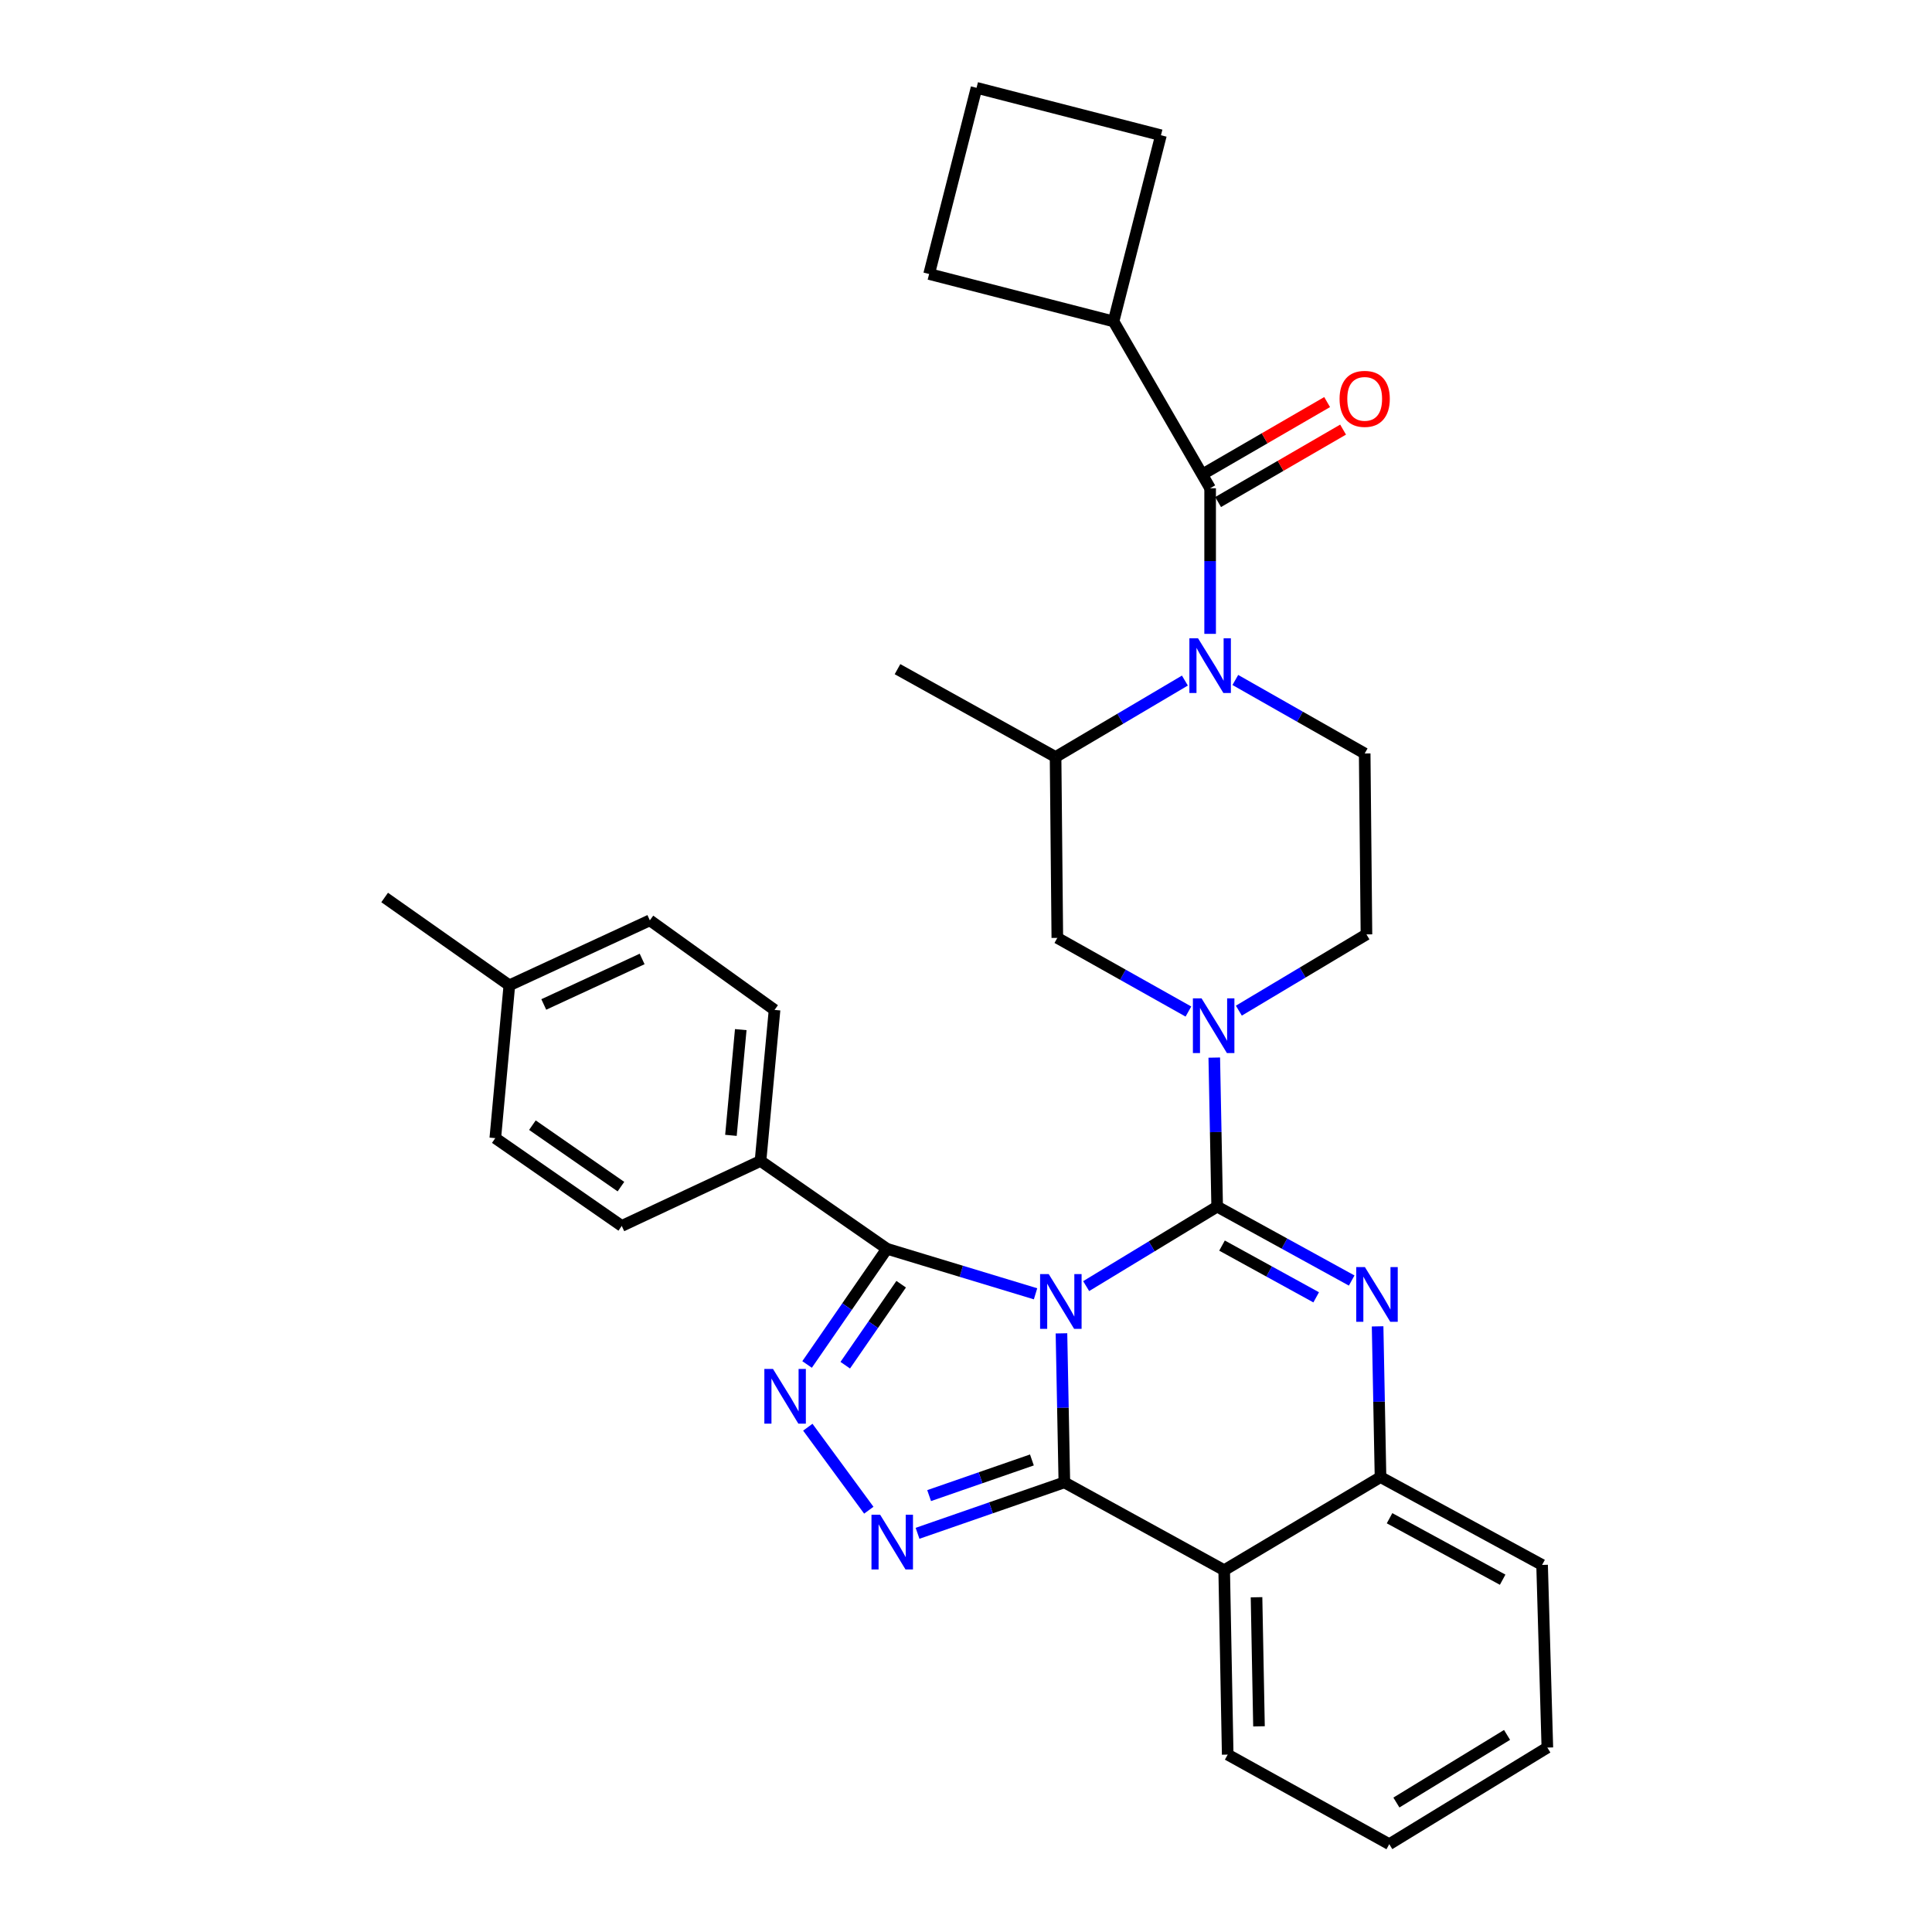 <?xml version='1.0' encoding='iso-8859-1'?>
<svg version='1.1' baseProfile='full'
              xmlns='http://www.w3.org/2000/svg'
                      xmlns:rdkit='http://www.rdkit.org/xml'
                      xmlns:xlink='http://www.w3.org/1999/xlink'
                  xml:space='preserve'
width='1000px' height='1000px' viewBox='0 0 1000 1000'>
<!-- END OF HEADER -->
<rect style='opacity:1.0;fill:#FFFFFF;stroke:none' width='1000' height='1000' x='0' y='0'> </rect>
<path class='bond-0' d='M 576.366,166.363 L 600.906,70.004' style='fill:none;fill-rule:evenodd;stroke:#000000;stroke-width:6px;stroke-linecap:butt;stroke-linejoin:miter;stroke-opacity:1' />
<path class='bond-1' d='M 576.366,166.363 L 480.913,141.823' style='fill:none;fill-rule:evenodd;stroke:#000000;stroke-width:6px;stroke-linecap:butt;stroke-linejoin:miter;stroke-opacity:1' />
<path class='bond-2' d='M 576.366,166.363 L 626.362,252.73' style='fill:none;fill-rule:evenodd;stroke:#000000;stroke-width:6px;stroke-linecap:butt;stroke-linejoin:miter;stroke-opacity:1' />
<path class='bond-3' d='M 613.299,352.261 L 579.831,372.04' style='fill:none;fill-rule:evenodd;stroke:#0000FF;stroke-width:6px;stroke-linecap:butt;stroke-linejoin:miter;stroke-opacity:1' />
<path class='bond-3' d='M 579.831,372.04 L 546.363,391.819' style='fill:none;fill-rule:evenodd;stroke:#000000;stroke-width:6px;stroke-linecap:butt;stroke-linejoin:miter;stroke-opacity:1' />
<path class='bond-4' d='M 626.362,328.086 L 626.362,290.408' style='fill:none;fill-rule:evenodd;stroke:#0000FF;stroke-width:6px;stroke-linecap:butt;stroke-linejoin:miter;stroke-opacity:1' />
<path class='bond-4' d='M 626.362,290.408 L 626.362,252.73' style='fill:none;fill-rule:evenodd;stroke:#000000;stroke-width:6px;stroke-linecap:butt;stroke-linejoin:miter;stroke-opacity:1' />
<path class='bond-5' d='M 639.402,351.951 L 672.881,370.975' style='fill:none;fill-rule:evenodd;stroke:#0000FF;stroke-width:6px;stroke-linecap:butt;stroke-linejoin:miter;stroke-opacity:1' />
<path class='bond-5' d='M 672.881,370.975 L 706.36,389.998' style='fill:none;fill-rule:evenodd;stroke:#000000;stroke-width:6px;stroke-linecap:butt;stroke-linejoin:miter;stroke-opacity:1' />
<path class='bond-6' d='M 630.491,259.855 L 662.835,241.11' style='fill:none;fill-rule:evenodd;stroke:#000000;stroke-width:6px;stroke-linecap:butt;stroke-linejoin:miter;stroke-opacity:1' />
<path class='bond-6' d='M 662.835,241.11 L 695.178,222.366' style='fill:none;fill-rule:evenodd;stroke:#FF0000;stroke-width:6px;stroke-linecap:butt;stroke-linejoin:miter;stroke-opacity:1' />
<path class='bond-6' d='M 622.232,245.605 L 654.576,226.86' style='fill:none;fill-rule:evenodd;stroke:#000000;stroke-width:6px;stroke-linecap:butt;stroke-linejoin:miter;stroke-opacity:1' />
<path class='bond-6' d='M 654.576,226.86 L 686.92,208.116' style='fill:none;fill-rule:evenodd;stroke:#FF0000;stroke-width:6px;stroke-linecap:butt;stroke-linejoin:miter;stroke-opacity:1' />
<path class='bond-7' d='M 505.453,45.455 L 480.913,141.823' style='fill:none;fill-rule:evenodd;stroke:#000000;stroke-width:6px;stroke-linecap:butt;stroke-linejoin:miter;stroke-opacity:1' />
<path class='bond-8' d='M 505.453,45.455 L 600.906,70.004' style='fill:none;fill-rule:evenodd;stroke:#000000;stroke-width:6px;stroke-linecap:butt;stroke-linejoin:miter;stroke-opacity:1' />
<path class='bond-9' d='M 615.122,523.572 L 581.196,504.512' style='fill:none;fill-rule:evenodd;stroke:#0000FF;stroke-width:6px;stroke-linecap:butt;stroke-linejoin:miter;stroke-opacity:1' />
<path class='bond-9' d='M 581.196,504.512 L 547.269,485.451' style='fill:none;fill-rule:evenodd;stroke:#000000;stroke-width:6px;stroke-linecap:butt;stroke-linejoin:miter;stroke-opacity:1' />
<path class='bond-10' d='M 628.504,547.41 L 629.253,585.975' style='fill:none;fill-rule:evenodd;stroke:#0000FF;stroke-width:6px;stroke-linecap:butt;stroke-linejoin:miter;stroke-opacity:1' />
<path class='bond-10' d='M 629.253,585.975 L 630.003,624.541' style='fill:none;fill-rule:evenodd;stroke:#000000;stroke-width:6px;stroke-linecap:butt;stroke-linejoin:miter;stroke-opacity:1' />
<path class='bond-11' d='M 641.226,523.113 L 674.251,503.377' style='fill:none;fill-rule:evenodd;stroke:#0000FF;stroke-width:6px;stroke-linecap:butt;stroke-linejoin:miter;stroke-opacity:1' />
<path class='bond-11' d='M 674.251,503.377 L 707.275,483.64' style='fill:none;fill-rule:evenodd;stroke:#000000;stroke-width:6px;stroke-linecap:butt;stroke-linejoin:miter;stroke-opacity:1' />
<path class='bond-12' d='M 546.363,391.819 L 547.269,485.451' style='fill:none;fill-rule:evenodd;stroke:#000000;stroke-width:6px;stroke-linecap:butt;stroke-linejoin:miter;stroke-opacity:1' />
<path class='bond-13' d='M 546.363,391.819 L 464.544,346.362' style='fill:none;fill-rule:evenodd;stroke:#000000;stroke-width:6px;stroke-linecap:butt;stroke-linejoin:miter;stroke-opacity:1' />
<path class='bond-14' d='M 713.047,686.522 L 713.798,725.534' style='fill:none;fill-rule:evenodd;stroke:#0000FF;stroke-width:6px;stroke-linecap:butt;stroke-linejoin:miter;stroke-opacity:1' />
<path class='bond-14' d='M 713.798,725.534 L 714.55,764.545' style='fill:none;fill-rule:evenodd;stroke:#000000;stroke-width:6px;stroke-linecap:butt;stroke-linejoin:miter;stroke-opacity:1' />
<path class='bond-15' d='M 699.629,662.8 L 664.816,643.67' style='fill:none;fill-rule:evenodd;stroke:#0000FF;stroke-width:6px;stroke-linecap:butt;stroke-linejoin:miter;stroke-opacity:1' />
<path class='bond-15' d='M 664.816,643.67 L 630.003,624.541' style='fill:none;fill-rule:evenodd;stroke:#000000;stroke-width:6px;stroke-linecap:butt;stroke-linejoin:miter;stroke-opacity:1' />
<path class='bond-15' d='M 681.254,671.495 L 656.885,658.105' style='fill:none;fill-rule:evenodd;stroke:#0000FF;stroke-width:6px;stroke-linecap:butt;stroke-linejoin:miter;stroke-opacity:1' />
<path class='bond-15' d='M 656.885,658.105 L 632.516,644.714' style='fill:none;fill-rule:evenodd;stroke:#000000;stroke-width:6px;stroke-linecap:butt;stroke-linejoin:miter;stroke-opacity:1' />
<path class='bond-16' d='M 630.003,624.541 L 596.1,645.114' style='fill:none;fill-rule:evenodd;stroke:#000000;stroke-width:6px;stroke-linecap:butt;stroke-linejoin:miter;stroke-opacity:1' />
<path class='bond-16' d='M 596.1,645.114 L 562.196,665.687' style='fill:none;fill-rule:evenodd;stroke:#0000FF;stroke-width:6px;stroke-linecap:butt;stroke-linejoin:miter;stroke-opacity:1' />
<path class='bond-17' d='M 549.411,690.141 L 550.161,728.707' style='fill:none;fill-rule:evenodd;stroke:#0000FF;stroke-width:6px;stroke-linecap:butt;stroke-linejoin:miter;stroke-opacity:1' />
<path class='bond-17' d='M 550.161,728.707 L 550.911,767.272' style='fill:none;fill-rule:evenodd;stroke:#000000;stroke-width:6px;stroke-linecap:butt;stroke-linejoin:miter;stroke-opacity:1' />
<path class='bond-18' d='M 535.999,669.672 L 497.545,658.018' style='fill:none;fill-rule:evenodd;stroke:#0000FF;stroke-width:6px;stroke-linecap:butt;stroke-linejoin:miter;stroke-opacity:1' />
<path class='bond-18' d='M 497.545,658.018 L 459.09,646.364' style='fill:none;fill-rule:evenodd;stroke:#000000;stroke-width:6px;stroke-linecap:butt;stroke-linejoin:miter;stroke-opacity:1' />
<path class='bond-19' d='M 550.911,767.272 L 633.636,812.729' style='fill:none;fill-rule:evenodd;stroke:#000000;stroke-width:6px;stroke-linecap:butt;stroke-linejoin:miter;stroke-opacity:1' />
<path class='bond-20' d='M 550.911,767.272 L 512.913,780.454' style='fill:none;fill-rule:evenodd;stroke:#000000;stroke-width:6px;stroke-linecap:butt;stroke-linejoin:miter;stroke-opacity:1' />
<path class='bond-20' d='M 512.913,780.454 L 474.915,793.637' style='fill:none;fill-rule:evenodd;stroke:#0000FF;stroke-width:6px;stroke-linecap:butt;stroke-linejoin:miter;stroke-opacity:1' />
<path class='bond-20' d='M 534.113,755.667 L 507.514,764.894' style='fill:none;fill-rule:evenodd;stroke:#000000;stroke-width:6px;stroke-linecap:butt;stroke-linejoin:miter;stroke-opacity:1' />
<path class='bond-20' d='M 507.514,764.894 L 480.916,774.122' style='fill:none;fill-rule:evenodd;stroke:#0000FF;stroke-width:6px;stroke-linecap:butt;stroke-linejoin:miter;stroke-opacity:1' />
<path class='bond-21' d='M 714.55,764.545 L 798.181,810.003' style='fill:none;fill-rule:evenodd;stroke:#000000;stroke-width:6px;stroke-linecap:butt;stroke-linejoin:miter;stroke-opacity:1' />
<path class='bond-21' d='M 719.229,785.834 L 777.771,817.655' style='fill:none;fill-rule:evenodd;stroke:#000000;stroke-width:6px;stroke-linecap:butt;stroke-linejoin:miter;stroke-opacity:1' />
<path class='bond-22' d='M 714.55,764.545 L 633.636,812.729' style='fill:none;fill-rule:evenodd;stroke:#000000;stroke-width:6px;stroke-linecap:butt;stroke-linejoin:miter;stroke-opacity:1' />
<path class='bond-23' d='M 633.636,812.729 L 635.457,908.182' style='fill:none;fill-rule:evenodd;stroke:#000000;stroke-width:6px;stroke-linecap:butt;stroke-linejoin:miter;stroke-opacity:1' />
<path class='bond-23' d='M 650.376,826.733 L 651.651,893.55' style='fill:none;fill-rule:evenodd;stroke:#000000;stroke-width:6px;stroke-linecap:butt;stroke-linejoin:miter;stroke-opacity:1' />
<path class='bond-24' d='M 449.69,781.68 L 418.118,738.719' style='fill:none;fill-rule:evenodd;stroke:#0000FF;stroke-width:6px;stroke-linecap:butt;stroke-linejoin:miter;stroke-opacity:1' />
<path class='bond-25' d='M 459.09,646.364 L 438.418,676.307' style='fill:none;fill-rule:evenodd;stroke:#000000;stroke-width:6px;stroke-linecap:butt;stroke-linejoin:miter;stroke-opacity:1' />
<path class='bond-25' d='M 438.418,676.307 L 417.745,706.25' style='fill:none;fill-rule:evenodd;stroke:#0000FF;stroke-width:6px;stroke-linecap:butt;stroke-linejoin:miter;stroke-opacity:1' />
<path class='bond-25' d='M 466.442,664.704 L 451.972,685.664' style='fill:none;fill-rule:evenodd;stroke:#000000;stroke-width:6px;stroke-linecap:butt;stroke-linejoin:miter;stroke-opacity:1' />
<path class='bond-25' d='M 451.972,685.664 L 437.501,706.624' style='fill:none;fill-rule:evenodd;stroke:#0000FF;stroke-width:6px;stroke-linecap:butt;stroke-linejoin:miter;stroke-opacity:1' />
<path class='bond-26' d='M 459.09,646.364 L 393.64,600.906' style='fill:none;fill-rule:evenodd;stroke:#000000;stroke-width:6px;stroke-linecap:butt;stroke-linejoin:miter;stroke-opacity:1' />
<path class='bond-27' d='M 336.361,476.366 L 263.637,510.001' style='fill:none;fill-rule:evenodd;stroke:#000000;stroke-width:6px;stroke-linecap:butt;stroke-linejoin:miter;stroke-opacity:1' />
<path class='bond-27' d='M 332.366,496.359 L 281.459,519.904' style='fill:none;fill-rule:evenodd;stroke:#000000;stroke-width:6px;stroke-linecap:butt;stroke-linejoin:miter;stroke-opacity:1' />
<path class='bond-28' d='M 336.361,476.366 L 400.905,522.729' style='fill:none;fill-rule:evenodd;stroke:#000000;stroke-width:6px;stroke-linecap:butt;stroke-linejoin:miter;stroke-opacity:1' />
<path class='bond-29' d='M 263.637,510.001 L 256.362,589.094' style='fill:none;fill-rule:evenodd;stroke:#000000;stroke-width:6px;stroke-linecap:butt;stroke-linejoin:miter;stroke-opacity:1' />
<path class='bond-30' d='M 263.637,510.001 L 199.093,464.544' style='fill:none;fill-rule:evenodd;stroke:#000000;stroke-width:6px;stroke-linecap:butt;stroke-linejoin:miter;stroke-opacity:1' />
<path class='bond-31' d='M 256.362,589.094 L 321.822,634.542' style='fill:none;fill-rule:evenodd;stroke:#000000;stroke-width:6px;stroke-linecap:butt;stroke-linejoin:miter;stroke-opacity:1' />
<path class='bond-31' d='M 275.574,582.382 L 321.396,614.196' style='fill:none;fill-rule:evenodd;stroke:#000000;stroke-width:6px;stroke-linecap:butt;stroke-linejoin:miter;stroke-opacity:1' />
<path class='bond-32' d='M 635.457,908.182 L 719.088,954.545' style='fill:none;fill-rule:evenodd;stroke:#000000;stroke-width:6px;stroke-linecap:butt;stroke-linejoin:miter;stroke-opacity:1' />
<path class='bond-33' d='M 719.088,954.545 L 800.907,904.541' style='fill:none;fill-rule:evenodd;stroke:#000000;stroke-width:6px;stroke-linecap:butt;stroke-linejoin:miter;stroke-opacity:1' />
<path class='bond-33' d='M 722.772,932.991 L 780.046,897.988' style='fill:none;fill-rule:evenodd;stroke:#000000;stroke-width:6px;stroke-linecap:butt;stroke-linejoin:miter;stroke-opacity:1' />
<path class='bond-34' d='M 800.907,904.541 L 798.181,810.003' style='fill:none;fill-rule:evenodd;stroke:#000000;stroke-width:6px;stroke-linecap:butt;stroke-linejoin:miter;stroke-opacity:1' />
<path class='bond-35' d='M 321.822,634.542 L 393.64,600.906' style='fill:none;fill-rule:evenodd;stroke:#000000;stroke-width:6px;stroke-linecap:butt;stroke-linejoin:miter;stroke-opacity:1' />
<path class='bond-36' d='M 393.64,600.906 L 400.905,522.729' style='fill:none;fill-rule:evenodd;stroke:#000000;stroke-width:6px;stroke-linecap:butt;stroke-linejoin:miter;stroke-opacity:1' />
<path class='bond-36' d='M 378.331,587.656 L 383.416,532.931' style='fill:none;fill-rule:evenodd;stroke:#000000;stroke-width:6px;stroke-linecap:butt;stroke-linejoin:miter;stroke-opacity:1' />
<path class='bond-37' d='M 706.36,389.998 L 707.275,483.64' style='fill:none;fill-rule:evenodd;stroke:#000000;stroke-width:6px;stroke-linecap:butt;stroke-linejoin:miter;stroke-opacity:1' />
<path  class='atom-1' d='M 620.102 330.381
L 629.382 345.381
Q 630.302 346.861, 631.782 349.541
Q 633.262 352.221, 633.342 352.381
L 633.342 330.381
L 637.102 330.381
L 637.102 358.701
L 633.222 358.701
L 623.262 342.301
Q 622.102 340.381, 620.862 338.181
Q 619.662 335.981, 619.302 335.301
L 619.302 358.701
L 615.622 358.701
L 615.622 330.381
L 620.102 330.381
' fill='#0000FF'/>
<path  class='atom-3' d='M 693.36 206.447
Q 693.36 199.647, 696.72 195.847
Q 700.08 192.047, 706.36 192.047
Q 712.64 192.047, 716 195.847
Q 719.36 199.647, 719.36 206.447
Q 719.36 213.327, 715.96 217.247
Q 712.56 221.127, 706.36 221.127
Q 700.12 221.127, 696.72 217.247
Q 693.36 213.367, 693.36 206.447
M 706.36 217.927
Q 710.68 217.927, 713 215.047
Q 715.36 212.127, 715.36 206.447
Q 715.36 200.887, 713 198.087
Q 710.68 195.247, 706.36 195.247
Q 702.04 195.247, 699.68 198.047
Q 697.36 200.847, 697.36 206.447
Q 697.36 212.167, 699.68 215.047
Q 702.04 217.927, 706.36 217.927
' fill='#FF0000'/>
<path  class='atom-6' d='M 621.923 516.749
L 631.203 531.749
Q 632.123 533.229, 633.603 535.909
Q 635.083 538.589, 635.163 538.749
L 635.163 516.749
L 638.923 516.749
L 638.923 545.069
L 635.043 545.069
L 625.083 528.669
Q 623.923 526.749, 622.683 524.549
Q 621.483 522.349, 621.123 521.669
L 621.123 545.069
L 617.443 545.069
L 617.443 516.749
L 621.923 516.749
' fill='#0000FF'/>
<path  class='atom-8' d='M 706.469 655.838
L 715.749 670.838
Q 716.669 672.318, 718.149 674.998
Q 719.629 677.678, 719.709 677.838
L 719.709 655.838
L 723.469 655.838
L 723.469 684.158
L 719.589 684.158
L 709.629 667.758
Q 708.469 665.838, 707.229 663.638
Q 706.029 661.438, 705.669 660.758
L 705.669 684.158
L 701.989 684.158
L 701.989 655.838
L 706.469 655.838
' fill='#0000FF'/>
<path  class='atom-10' d='M 542.83 659.48
L 552.11 674.48
Q 553.03 675.96, 554.51 678.64
Q 555.99 681.32, 556.07 681.48
L 556.07 659.48
L 559.83 659.48
L 559.83 687.8
L 555.95 687.8
L 545.99 671.4
Q 544.83 669.48, 543.59 667.28
Q 542.39 665.08, 542.03 664.4
L 542.03 687.8
L 538.35 687.8
L 538.35 659.48
L 542.83 659.48
' fill='#0000FF'/>
<path  class='atom-14' d='M 455.557 784.021
L 464.837 799.021
Q 465.757 800.501, 467.237 803.181
Q 468.717 805.861, 468.797 806.021
L 468.797 784.021
L 472.557 784.021
L 472.557 812.341
L 468.677 812.341
L 458.717 795.941
Q 457.557 794.021, 456.317 791.821
Q 455.117 789.621, 454.757 788.941
L 454.757 812.341
L 451.077 812.341
L 451.077 784.021
L 455.557 784.021
' fill='#0000FF'/>
<path  class='atom-16' d='M 400.108 708.57
L 409.388 723.57
Q 410.308 725.05, 411.788 727.73
Q 413.268 730.41, 413.348 730.57
L 413.348 708.57
L 417.108 708.57
L 417.108 736.89
L 413.228 736.89
L 403.268 720.49
Q 402.108 718.57, 400.868 716.37
Q 399.668 714.17, 399.308 713.49
L 399.308 736.89
L 395.628 736.89
L 395.628 708.57
L 400.108 708.57
' fill='#0000FF'/>
</svg>

